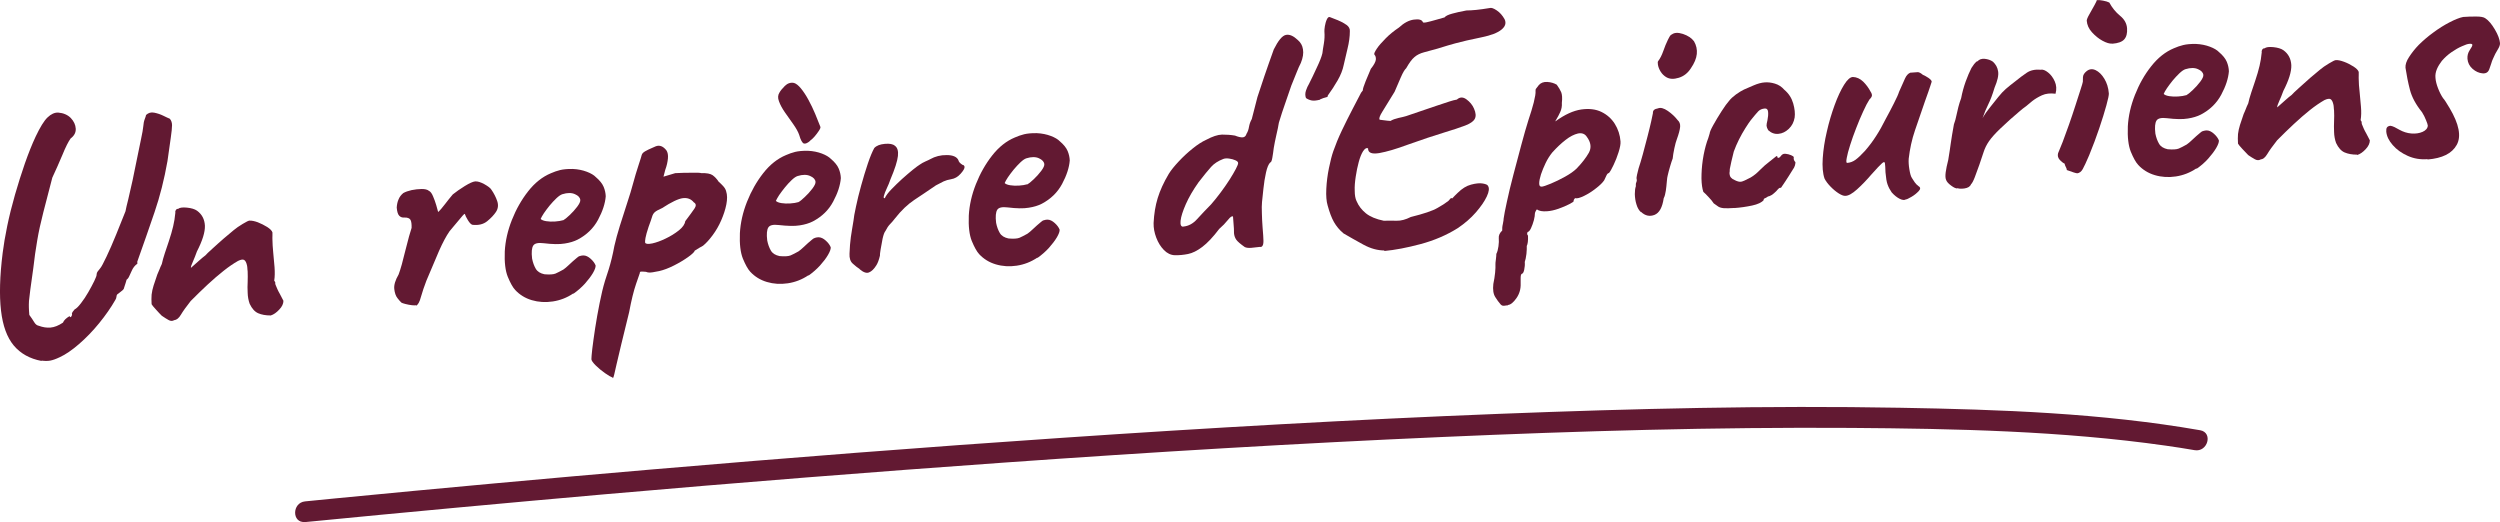 <svg width="249" height="52" viewBox="0 0 249 52" fill="none" xmlns="http://www.w3.org/2000/svg">
<g clip-path="url(#clip0_371_89)">
<path d="M4.137 35.95C2.965 35.731 2.047 35.215 1.372 34.414C0.697 33.603 0.277 32.451 0.1 30.926C-0.077 29.412 -0.022 27.492 0.266 25.188C0.365 24.409 0.509 23.521 0.719 22.512C0.929 21.502 1.184 20.471 1.493 19.396C1.803 18.332 2.124 17.29 2.478 16.28C2.832 15.271 3.186 14.382 3.551 13.603C3.993 12.671 4.381 12.035 4.735 11.695C5.089 11.354 5.442 11.201 5.796 11.212C6.327 11.256 6.748 11.442 7.058 11.76C7.356 12.079 7.522 12.43 7.544 12.814C7.566 13.197 7.389 13.527 7.035 13.79C6.814 14.097 6.538 14.635 6.217 15.425C5.885 16.203 5.553 16.971 5.21 17.695C4.867 19.001 4.569 20.153 4.314 21.151C4.06 22.149 3.85 23.082 3.706 23.96C3.551 24.826 3.429 25.737 3.319 26.691C3.197 27.624 3.097 28.348 3.02 28.841C2.954 29.346 2.909 29.719 2.887 29.971C2.876 30.224 2.865 30.443 2.876 30.63C2.876 30.816 2.898 31.068 2.92 31.365C3.12 31.639 3.285 31.88 3.407 32.089C3.529 32.297 3.684 32.418 3.872 32.451C4.259 32.593 4.646 32.659 5.033 32.626C5.42 32.593 5.83 32.429 6.272 32.133C6.361 31.902 6.582 31.694 6.925 31.485C6.98 31.595 7.024 31.617 7.08 31.551C7.124 31.496 7.168 31.419 7.179 31.332C7.146 31.244 7.168 31.167 7.223 31.079C7.279 31.003 7.356 30.915 7.434 30.816C7.6 30.739 7.81 30.531 8.064 30.202C8.319 29.873 8.562 29.511 8.794 29.105C9.027 28.699 9.226 28.326 9.392 27.986C9.557 27.646 9.635 27.426 9.624 27.338C9.624 27.229 9.657 27.13 9.734 27.031C9.812 26.933 9.911 26.823 10.011 26.68C10.111 26.56 10.31 26.187 10.608 25.561C10.907 24.936 11.228 24.201 11.571 23.356C11.914 22.512 12.223 21.744 12.5 21.041C12.544 20.8 12.633 20.394 12.776 19.846C12.909 19.297 13.053 18.661 13.208 17.948C13.363 17.235 13.507 16.511 13.65 15.787C13.794 15.062 13.927 14.415 14.049 13.845C14.17 13.274 14.248 12.857 14.27 12.594C14.292 12.309 14.336 12.068 14.414 11.87C14.491 11.673 14.535 11.541 14.546 11.453C14.779 11.234 15.044 11.157 15.365 11.223C15.686 11.289 15.984 11.387 16.272 11.53C16.56 11.673 16.77 11.771 16.913 11.826C17.057 11.991 17.135 12.21 17.135 12.473C17.135 12.737 17.09 13.143 17.013 13.691C16.936 14.24 16.825 15.019 16.681 16.039C16.36 17.871 15.929 19.56 15.398 21.118C14.867 22.676 14.292 24.333 13.672 26.066C13.672 26.088 13.672 26.154 13.684 26.263C13.429 26.439 13.241 26.68 13.108 26.998C13.009 27.207 12.931 27.382 12.865 27.525C12.799 27.679 12.71 27.788 12.611 27.854C12.555 28.052 12.478 28.315 12.367 28.633C12.356 28.743 12.29 28.852 12.157 28.951C12.035 29.05 11.903 29.149 11.781 29.247C11.67 29.302 11.615 29.39 11.604 29.522C11.593 29.653 11.56 29.763 11.493 29.862C11.062 30.619 10.52 31.398 9.878 32.187C9.237 32.977 8.562 33.668 7.865 34.272C7.168 34.875 6.527 35.314 5.951 35.577C5.564 35.764 5.243 35.873 5 35.917C4.746 35.961 4.469 35.961 4.148 35.917L4.137 35.95Z" fill="#621932"/>
<path d="M26.947 31.419C26.46 31.419 26.051 31.343 25.719 31.2C25.387 31.057 25.099 30.75 24.867 30.257C24.745 29.916 24.679 29.555 24.668 29.171C24.646 28.787 24.646 28.413 24.668 28.052C24.679 27.689 24.679 27.371 24.668 27.108C24.668 27.064 24.668 26.976 24.646 26.845C24.646 26.713 24.624 26.592 24.613 26.483C24.546 26.154 24.447 25.967 24.314 25.89C24.181 25.814 23.982 25.857 23.706 25.989C23.263 26.241 22.776 26.57 22.268 26.976C21.759 27.382 21.228 27.832 20.675 28.348C20.122 28.863 19.569 29.401 18.993 29.982C18.551 30.542 18.219 31.003 18.02 31.343C17.81 31.694 17.588 31.869 17.345 31.891C17.179 31.99 16.98 31.99 16.781 31.869C16.571 31.748 16.35 31.617 16.117 31.452C15.951 31.288 15.752 31.079 15.52 30.816C15.288 30.564 15.144 30.388 15.1 30.3C15.078 29.949 15.078 29.631 15.1 29.346C15.133 29.061 15.199 28.754 15.299 28.436C15.398 28.117 15.52 27.755 15.664 27.349C15.741 27.185 15.808 27.02 15.874 26.856C15.94 26.68 16.018 26.494 16.117 26.296C16.184 25.978 16.283 25.627 16.416 25.221C16.549 24.815 16.681 24.431 16.803 24.069C17.002 23.477 17.146 22.972 17.246 22.544C17.345 22.116 17.423 21.667 17.467 21.173C17.445 21.129 17.445 21.063 17.489 20.976C17.522 20.888 17.588 20.822 17.677 20.8H17.71H17.743C17.887 20.679 18.175 20.636 18.617 20.679C19.049 20.723 19.392 20.822 19.624 20.986C20.122 21.349 20.376 21.842 20.409 22.479C20.431 23.115 20.166 23.971 19.613 25.046C19.491 25.408 19.347 25.737 19.215 26.055C19.071 26.362 19.004 26.57 19.015 26.68C19.347 26.395 19.624 26.143 19.856 25.934C20.088 25.726 20.288 25.561 20.453 25.441C20.553 25.32 20.785 25.1 21.139 24.782C21.493 24.464 21.869 24.113 22.29 23.751C22.71 23.389 23.042 23.115 23.285 22.917C23.518 22.72 23.805 22.522 24.17 22.303C24.535 22.084 24.756 21.974 24.845 21.974C25.066 21.963 25.343 22.018 25.675 22.138C26.006 22.27 26.316 22.424 26.615 22.61C26.902 22.797 27.079 22.972 27.135 23.148C27.135 23.235 27.135 23.356 27.135 23.499C27.135 23.641 27.124 23.773 27.135 23.883C27.135 24.234 27.168 24.662 27.212 25.144C27.256 25.638 27.301 26.132 27.345 26.614C27.378 27.108 27.378 27.558 27.312 27.953C27.356 28.019 27.4 28.073 27.422 28.139C27.4 28.161 27.411 28.227 27.433 28.337C27.489 28.49 27.555 28.633 27.622 28.787C27.688 28.94 27.776 29.105 27.876 29.28C27.976 29.456 28.097 29.686 28.23 29.96C28.23 30.246 28.097 30.542 27.81 30.838C27.533 31.134 27.256 31.332 26.969 31.419H26.947Z" fill="#621932"/>
<path d="M41.449 30.399C41.382 30.421 41.25 30.421 41.028 30.399C40.818 30.377 40.597 30.333 40.387 30.279C40.177 30.224 40.044 30.18 39.989 30.147C39.9 30.07 39.756 29.916 39.59 29.697C39.413 29.478 39.314 29.171 39.27 28.787C39.225 28.392 39.369 27.909 39.701 27.338C39.789 27.108 39.9 26.768 40.022 26.329C40.143 25.879 40.265 25.408 40.387 24.903C40.52 24.398 40.63 23.938 40.741 23.543C40.851 23.148 40.94 22.852 40.995 22.698C41.006 22.325 40.973 22.062 40.885 21.897C40.796 21.744 40.597 21.656 40.287 21.667C40.066 21.689 39.889 21.623 39.756 21.48C39.623 21.338 39.546 21.063 39.513 20.668C39.535 20.361 39.59 20.087 39.701 19.846C39.8 19.604 39.955 19.407 40.166 19.231C40.376 19.111 40.652 19.012 40.995 18.935C41.338 18.869 41.67 18.825 42.002 18.825C42.334 18.825 42.566 18.88 42.71 19.001C42.876 19.078 43.008 19.253 43.13 19.549C43.252 19.835 43.362 20.131 43.451 20.438C43.539 20.745 43.606 20.965 43.639 21.118C43.849 20.932 44.07 20.657 44.325 20.328C44.579 19.999 44.834 19.67 45.099 19.363C45.431 19.1 45.829 18.814 46.294 18.529C46.758 18.244 47.101 18.09 47.322 18.068C47.566 18.047 47.876 18.145 48.241 18.343C48.606 18.551 48.849 18.727 48.949 18.902C49.192 19.253 49.391 19.637 49.524 20.032C49.657 20.427 49.612 20.789 49.391 21.118C49.192 21.414 48.904 21.722 48.528 22.029C48.152 22.336 47.665 22.457 47.057 22.391C46.924 22.358 46.769 22.204 46.603 21.93C46.438 21.656 46.338 21.458 46.305 21.327C46.305 21.261 46.205 21.327 46.039 21.524C45.862 21.722 45.663 21.963 45.431 22.248C45.199 22.533 44.977 22.786 44.778 23.027C44.435 23.521 44.092 24.168 43.727 24.991C43.373 25.814 42.953 26.801 42.466 27.964C42.245 28.534 42.068 29.072 41.924 29.576C41.792 30.081 41.626 30.377 41.427 30.454L41.449 30.399Z" fill="#621932"/>
<path d="M57.101 29.225C56.47 29.653 55.785 29.916 55.054 30.026C54.324 30.136 53.627 30.092 52.964 29.895C52.3 29.697 51.758 29.357 51.316 28.885C51.072 28.622 50.829 28.183 50.575 27.569C50.331 26.965 50.232 26.121 50.276 25.035C50.331 24.014 50.563 22.972 50.984 21.908C51.404 20.844 51.946 19.89 52.61 19.045C53.274 18.2 54.026 17.608 54.867 17.256C55.165 17.125 55.475 17.015 55.785 16.938C56.105 16.862 56.526 16.818 57.057 16.829C57.566 16.851 58.03 16.949 58.439 17.103C58.849 17.256 59.158 17.443 59.346 17.64C59.723 17.959 59.988 18.288 60.121 18.606C60.254 18.924 60.32 19.242 60.331 19.549C60.276 20.262 60.021 21.041 59.568 21.886C59.114 22.731 58.439 23.389 57.543 23.861C57.178 24.047 56.747 24.179 56.238 24.256C55.729 24.343 55.032 24.332 54.136 24.223C53.594 24.157 53.251 24.234 53.108 24.464C52.964 24.695 52.92 25.122 52.997 25.759C53.075 26.154 53.196 26.483 53.362 26.768C53.528 27.053 53.816 27.229 54.225 27.317C54.734 27.36 55.099 27.338 55.32 27.251C55.53 27.163 55.796 27.02 56.116 26.845C56.282 26.724 56.448 26.592 56.603 26.439C56.758 26.296 56.913 26.154 57.068 26.011C57.223 25.868 57.355 25.759 57.455 25.682C57.554 25.583 57.665 25.517 57.776 25.495C57.886 25.462 57.997 25.441 58.108 25.441C58.351 25.441 58.594 25.561 58.838 25.781C59.081 26 59.236 26.219 59.324 26.439C59.335 26.614 59.247 26.867 59.048 27.207C58.849 27.536 58.583 27.887 58.251 28.26C57.919 28.622 57.532 28.962 57.112 29.258L57.101 29.225ZM56.094 21.941C56.238 21.864 56.459 21.689 56.736 21.425C57.012 21.162 57.267 20.888 57.488 20.592C57.709 20.295 57.809 20.076 57.798 19.922C57.776 19.681 57.599 19.483 57.267 19.341C56.935 19.187 56.515 19.187 56.017 19.341C55.84 19.396 55.641 19.538 55.419 19.747C55.187 19.966 54.966 20.208 54.745 20.471C54.523 20.745 54.336 20.997 54.17 21.239C54.015 21.48 53.904 21.667 53.849 21.809C53.948 21.908 54.125 21.985 54.402 22.029C54.667 22.073 54.966 22.084 55.287 22.062C55.608 22.04 55.873 21.996 56.094 21.93V21.941Z" fill="#621932"/>
<path d="M61.017 37.607C60.862 37.552 60.607 37.409 60.264 37.168C59.922 36.927 59.612 36.674 59.335 36.4C59.059 36.126 58.915 35.917 58.904 35.786C58.904 35.654 58.926 35.303 58.992 34.743C59.059 34.173 59.158 33.493 59.28 32.67C59.402 31.858 59.556 31.035 59.722 30.191C59.888 29.346 60.065 28.611 60.264 27.953C60.298 27.843 60.419 27.459 60.629 26.823C60.829 26.175 61.028 25.397 61.194 24.486C61.326 23.905 61.503 23.246 61.736 22.5C61.968 21.754 62.211 21.009 62.455 20.252C62.709 19.494 62.908 18.825 63.063 18.244C63.218 17.663 63.395 17.07 63.594 16.467C63.793 15.874 63.893 15.523 63.915 15.435C63.948 15.304 64.07 15.172 64.269 15.062C64.468 14.953 64.678 14.843 64.899 14.755C65.109 14.657 65.253 14.602 65.32 14.569C65.707 14.426 66.061 14.569 66.382 14.986C66.503 15.172 66.558 15.446 66.525 15.787C66.492 16.127 66.415 16.5 66.26 16.916L66.083 17.597L67.255 17.246C67.454 17.235 67.731 17.224 68.085 17.213C68.439 17.202 68.793 17.213 69.136 17.202C69.479 17.202 69.722 17.202 69.855 17.246C70.386 17.224 70.762 17.3 70.983 17.454C71.204 17.619 71.404 17.827 71.581 18.101C71.702 18.2 71.846 18.343 72.012 18.518C72.178 18.694 72.278 18.869 72.322 19.045C72.443 19.407 72.443 19.846 72.344 20.361C72.244 20.877 72.067 21.403 71.835 21.941C71.603 22.479 71.315 22.972 70.983 23.422C70.651 23.872 70.331 24.223 70.021 24.475C69.811 24.585 69.534 24.749 69.191 24.969C69.18 25.078 68.97 25.287 68.561 25.583C68.151 25.879 67.676 26.165 67.134 26.439C66.592 26.713 66.094 26.9 65.662 26.998C65.508 27.031 65.286 27.075 65.01 27.119C64.733 27.163 64.501 27.152 64.346 27.075C64.103 27.053 63.926 27.042 63.848 27.053C63.76 27.053 63.716 27.108 63.727 27.196C63.705 27.24 63.583 27.602 63.351 28.282C63.118 28.962 62.886 29.895 62.665 31.079C62.344 32.385 62.09 33.449 61.879 34.294C61.68 35.138 61.525 35.786 61.415 36.257C61.304 36.729 61.227 37.069 61.182 37.278C61.138 37.486 61.083 37.618 61.05 37.673L61.017 37.607ZM64.258 24.179C64.335 24.311 64.567 24.322 64.966 24.245C65.364 24.157 65.795 24.003 66.293 23.762C66.78 23.532 67.222 23.257 67.609 22.95C67.997 22.643 68.207 22.336 68.251 22.029C68.694 21.447 69.003 21.019 69.18 20.756C69.357 20.493 69.335 20.284 69.103 20.153C68.837 19.824 68.472 19.681 68.019 19.736C67.565 19.791 66.879 20.12 65.95 20.723C65.585 20.888 65.342 21.019 65.22 21.129C65.098 21.239 64.999 21.392 64.944 21.601C64.888 21.809 64.766 22.127 64.601 22.588C64.435 23.082 64.335 23.455 64.291 23.696C64.247 23.938 64.236 24.113 64.258 24.19V24.179Z" fill="#621932"/>
<path d="M80.518 27.415C79.888 27.843 79.202 28.106 78.472 28.216C77.731 28.326 77.045 28.282 76.381 28.084C75.718 27.887 75.176 27.547 74.733 27.075C74.49 26.812 74.246 26.373 73.992 25.759C73.749 25.155 73.649 24.311 73.693 23.224C73.749 22.204 73.981 21.162 74.401 20.098C74.822 19.034 75.364 18.079 76.027 17.235C76.691 16.39 77.443 15.797 78.284 15.447C78.583 15.315 78.892 15.205 79.202 15.128C79.523 15.052 79.943 15.008 80.474 15.019C80.983 15.041 81.448 15.139 81.857 15.293C82.266 15.447 82.565 15.633 82.764 15.831C83.14 16.149 83.406 16.478 83.538 16.796C83.671 17.114 83.737 17.432 83.748 17.739C83.693 18.452 83.439 19.231 82.985 20.076C82.532 20.932 81.857 21.579 80.961 22.051C80.596 22.237 80.164 22.369 79.656 22.446C79.147 22.533 78.45 22.512 77.554 22.413C77.012 22.347 76.669 22.424 76.525 22.654C76.381 22.884 76.337 23.312 76.415 23.949C76.492 24.343 76.614 24.673 76.779 24.958C76.945 25.243 77.233 25.419 77.642 25.506C78.151 25.55 78.516 25.528 78.737 25.441C78.948 25.353 79.224 25.21 79.534 25.035C79.7 24.914 79.866 24.782 80.021 24.629C80.175 24.486 80.33 24.343 80.485 24.201C80.64 24.058 80.773 23.949 80.872 23.872C80.972 23.773 81.083 23.718 81.193 23.685C81.304 23.652 81.414 23.631 81.525 23.631C81.768 23.631 82.012 23.751 82.255 23.971C82.499 24.19 82.653 24.409 82.742 24.629C82.753 24.804 82.664 25.057 82.465 25.397C82.266 25.737 82.001 26.077 81.669 26.45C81.337 26.812 80.95 27.152 80.529 27.448L80.518 27.415ZM79.523 20.131C79.678 20.054 79.888 19.879 80.164 19.615C80.441 19.352 80.695 19.078 80.917 18.782C81.138 18.485 81.237 18.266 81.226 18.112C81.204 17.871 81.027 17.674 80.695 17.531C80.364 17.377 79.943 17.377 79.445 17.531C79.268 17.586 79.069 17.728 78.848 17.937C78.616 18.156 78.395 18.398 78.173 18.672C77.952 18.946 77.764 19.198 77.598 19.44C77.443 19.681 77.333 19.879 77.277 20.01C77.377 20.109 77.554 20.186 77.83 20.23C78.107 20.273 78.395 20.285 78.715 20.262C79.036 20.241 79.302 20.197 79.523 20.131ZM80.707 14.009C80.441 14.251 80.22 14.338 80.065 14.295C79.91 14.24 79.744 13.954 79.6 13.439C79.49 13.121 79.291 12.77 79.014 12.375C78.737 11.98 78.461 11.596 78.184 11.201C77.908 10.806 77.709 10.433 77.587 10.093C77.454 9.753 77.476 9.468 77.631 9.226C77.731 9.04 77.908 8.82 78.173 8.557C78.439 8.294 78.749 8.195 79.08 8.261C79.279 8.316 79.512 8.491 79.766 8.798C80.021 9.106 80.275 9.49 80.518 9.939C80.762 10.389 80.994 10.861 81.193 11.344C81.392 11.826 81.569 12.254 81.713 12.638C81.735 12.704 81.691 12.835 81.558 13.033C81.425 13.23 81.282 13.428 81.116 13.614C80.95 13.801 80.806 13.933 80.684 14.009H80.707Z" fill="#621932"/>
<path d="M85.629 26.801C85.419 26.669 85.187 26.483 84.943 26.263C84.689 26.044 84.589 25.704 84.611 25.265C84.633 24.651 84.678 24.102 84.744 23.619C84.811 23.137 84.91 22.588 85.01 21.963C85.032 21.7 85.109 21.239 85.253 20.592C85.386 19.944 85.563 19.231 85.773 18.474C85.983 17.717 86.204 16.982 86.437 16.291C86.669 15.6 86.89 15.084 87.078 14.744C87.299 14.503 87.653 14.371 88.129 14.328C88.605 14.284 88.936 14.349 89.125 14.514C89.379 14.69 89.49 15.03 89.434 15.534C89.379 16.039 89.136 16.818 88.682 17.882C88.594 18.156 88.472 18.441 88.328 18.749C88.184 19.056 88.085 19.308 88.04 19.495C87.985 19.681 88.018 19.769 88.129 19.736C88.24 19.484 88.461 19.187 88.793 18.847C89.125 18.507 89.468 18.167 89.844 17.827C90.22 17.487 90.574 17.191 90.906 16.916C91.237 16.653 91.47 16.478 91.602 16.401C91.768 16.28 91.968 16.171 92.189 16.072C92.41 15.973 92.565 15.907 92.653 15.852C93.14 15.578 93.693 15.435 94.302 15.446C94.91 15.446 95.297 15.622 95.452 15.94C95.485 16.116 95.629 16.28 95.894 16.434C95.983 16.434 96.038 16.489 96.071 16.62C96.082 16.774 95.95 17.004 95.673 17.311C95.397 17.619 95.087 17.794 94.733 17.849C94.445 17.893 94.202 17.97 93.981 18.068C93.77 18.178 93.516 18.299 93.217 18.463C92.421 19.012 91.691 19.495 91.049 19.922C90.408 20.35 89.755 20.965 89.114 21.787C88.97 21.974 88.826 22.149 88.66 22.314C88.494 22.479 88.339 22.709 88.184 23.016C88.085 23.137 87.996 23.378 87.908 23.762C87.83 24.146 87.764 24.508 87.709 24.848C87.653 25.188 87.631 25.397 87.642 25.462C87.543 25.89 87.421 26.209 87.288 26.417C87.056 26.79 86.813 27.031 86.558 27.13C86.315 27.24 85.994 27.13 85.618 26.812L85.629 26.801Z" fill="#621932"/>
<path d="M103.317 25.66C102.686 26.088 102 26.351 101.27 26.461C100.54 26.571 99.843 26.527 99.18 26.329C98.516 26.132 97.974 25.792 97.531 25.32C97.288 25.057 97.045 24.618 96.79 24.003C96.547 23.4 96.447 22.555 96.492 21.469C96.547 20.449 96.779 19.407 97.2 18.343C97.62 17.279 98.162 16.324 98.826 15.479C99.489 14.635 100.242 14.042 101.082 13.691C101.381 13.56 101.691 13.45 102 13.373C102.321 13.296 102.742 13.252 103.273 13.263C103.781 13.285 104.246 13.384 104.655 13.538C105.065 13.691 105.374 13.878 105.562 14.075C105.938 14.393 106.204 14.723 106.337 15.041C106.469 15.359 106.536 15.677 106.547 15.984C106.491 16.697 106.237 17.476 105.784 18.321C105.33 19.166 104.655 19.824 103.759 20.296C103.394 20.482 102.963 20.614 102.454 20.69C101.945 20.778 101.248 20.767 100.352 20.657C99.81 20.592 99.467 20.668 99.323 20.899C99.18 21.129 99.135 21.568 99.213 22.193C99.29 22.588 99.412 22.917 99.578 23.203C99.744 23.488 100.031 23.663 100.441 23.751C100.95 23.795 101.315 23.773 101.536 23.685C101.746 23.598 102.011 23.455 102.332 23.279C102.498 23.159 102.664 23.027 102.819 22.873C102.974 22.72 103.129 22.588 103.284 22.446C103.438 22.303 103.571 22.193 103.671 22.117C103.77 22.018 103.881 21.952 103.992 21.93C104.102 21.897 104.213 21.875 104.323 21.875C104.567 21.875 104.81 21.996 105.053 22.215C105.297 22.435 105.452 22.654 105.54 22.873C105.551 23.049 105.463 23.301 105.264 23.641C105.065 23.971 104.799 24.322 104.467 24.695C104.135 25.057 103.748 25.397 103.328 25.693L103.317 25.66ZM102.31 18.376C102.454 18.299 102.675 18.123 102.952 17.86C103.228 17.597 103.483 17.323 103.704 17.026C103.925 16.73 104.025 16.511 104.014 16.357C103.992 16.116 103.815 15.918 103.483 15.765C103.151 15.611 102.73 15.611 102.233 15.765C102.056 15.819 101.857 15.962 101.635 16.171C101.403 16.39 101.182 16.631 100.961 16.895C100.739 17.169 100.551 17.421 100.385 17.663C100.231 17.904 100.12 18.09 100.065 18.233C100.164 18.332 100.341 18.409 100.618 18.452C100.894 18.496 101.182 18.507 101.503 18.485C101.823 18.463 102.089 18.419 102.31 18.354V18.376Z" fill="#621932"/>
<path d="M125.54 24.585C125.208 24.629 124.909 24.662 124.633 24.684C124.356 24.706 124.135 24.684 123.98 24.607C123.56 24.311 123.272 24.069 123.139 23.883C123.007 23.696 122.929 23.477 122.907 23.235C122.907 22.928 122.896 22.61 122.863 22.303C122.83 21.996 122.819 21.744 122.808 21.568C122.708 21.491 122.542 21.601 122.299 21.908C122.055 22.215 121.768 22.511 121.436 22.797C120.816 23.619 120.252 24.212 119.743 24.596C119.235 24.98 118.77 25.21 118.328 25.298C117.885 25.386 117.454 25.43 117.011 25.419C116.613 25.408 116.248 25.232 115.927 24.903C115.606 24.574 115.352 24.168 115.164 23.674C114.976 23.181 114.887 22.698 114.898 22.215C114.943 21.305 115.075 20.482 115.308 19.725C115.54 18.968 115.905 18.167 116.414 17.311C116.646 16.938 116.978 16.532 117.398 16.083C117.819 15.633 118.272 15.205 118.781 14.799C119.279 14.393 119.732 14.108 120.142 13.922C120.761 13.592 121.281 13.417 121.712 13.406C122.144 13.406 122.575 13.428 123.007 13.505C123.327 13.636 123.582 13.691 123.77 13.68C123.958 13.669 124.091 13.549 124.157 13.318C124.279 13.132 124.356 12.901 124.4 12.638C124.445 12.375 124.533 12.111 124.677 11.859L125.241 9.665C125.44 9.062 125.673 8.36 125.938 7.57C126.215 6.78 126.513 5.891 126.867 4.926C127.31 4.037 127.708 3.554 128.073 3.478C128.438 3.401 128.825 3.576 129.257 3.982C129.544 4.224 129.721 4.531 129.776 4.915C129.843 5.299 129.776 5.749 129.566 6.264C129.434 6.517 129.29 6.835 129.146 7.208C129.002 7.581 128.825 8.019 128.615 8.524C128.416 9.117 128.217 9.698 128.007 10.29C127.796 10.883 127.586 11.519 127.376 12.221C127.321 12.583 127.232 12.989 127.122 13.461C127.011 13.932 126.934 14.36 126.867 14.733C126.823 15.084 126.779 15.414 126.723 15.721C126.668 16.028 126.602 16.181 126.513 16.181C126.347 16.346 126.203 16.686 126.093 17.191C125.982 17.695 125.894 18.222 125.838 18.782C125.783 19.341 125.739 19.791 125.695 20.142C125.673 20.405 125.661 20.778 125.684 21.25C125.695 21.722 125.717 22.171 125.75 22.599C125.783 23.027 125.805 23.312 125.816 23.466C125.85 23.883 125.85 24.179 125.805 24.343C125.761 24.508 125.673 24.596 125.54 24.607V24.585ZM117.852 22.566C118.361 22.522 118.825 22.281 119.235 21.82C119.655 21.36 120.12 20.866 120.639 20.339C120.949 19.988 121.259 19.593 121.58 19.166C121.9 18.738 122.199 18.31 122.465 17.893C122.73 17.476 122.94 17.114 123.095 16.818C123.25 16.522 123.327 16.324 123.316 16.236C123.316 16.127 123.217 16.039 123.04 15.962C122.863 15.885 122.675 15.83 122.442 15.797C122.21 15.765 122.022 15.765 121.845 15.83C121.325 16.028 120.927 16.291 120.628 16.62C120.33 16.949 119.909 17.465 119.367 18.167C118.825 18.935 118.405 19.659 118.106 20.339C117.808 21.02 117.631 21.568 117.586 21.985C117.542 22.391 117.631 22.588 117.852 22.577V22.566Z" fill="#621932"/>
<path d="M131.48 9.928C131.126 10.016 130.849 10.049 130.639 10.005C130.429 9.961 130.241 9.884 130.075 9.764C129.987 9.533 129.987 9.281 130.075 9.018C130.164 8.754 130.263 8.546 130.363 8.381C130.595 7.921 130.861 7.383 131.148 6.747C131.447 6.122 131.635 5.639 131.712 5.299C131.734 5.057 131.79 4.739 131.856 4.344C131.922 3.949 131.945 3.554 131.911 3.138C131.911 3.028 131.911 2.852 131.956 2.611C132 2.37 132.055 2.139 132.155 1.931C132.254 1.722 132.354 1.657 132.476 1.711C132.686 1.788 132.94 1.887 133.261 2.019C133.582 2.15 133.869 2.304 134.113 2.479C134.356 2.655 134.467 2.874 134.445 3.116C134.445 3.642 134.367 4.224 134.212 4.849C134.057 5.474 133.936 6.012 133.836 6.462C133.737 6.955 133.537 7.471 133.228 8.008C132.918 8.546 132.586 9.051 132.243 9.522C132.276 9.61 132.21 9.665 132.055 9.698C131.9 9.731 131.712 9.797 131.469 9.906L131.48 9.928Z" fill="#621932"/>
<path d="M137.907 24.947C137.221 24.947 136.513 24.76 135.794 24.366C135.075 23.971 134.411 23.598 133.814 23.247C133.405 22.906 133.095 22.523 132.863 22.117C132.631 21.711 132.42 21.151 132.232 20.46C132.111 20.054 132.066 19.506 132.1 18.814C132.133 18.123 132.221 17.432 132.365 16.73C132.509 16.028 132.653 15.469 132.796 15.063C133.018 14.426 133.294 13.746 133.648 13C134.002 12.254 134.356 11.552 134.71 10.872C135.064 10.192 135.352 9.654 135.562 9.237C135.706 9.073 135.761 8.974 135.739 8.963C135.739 8.853 135.827 8.568 136.015 8.096C136.215 7.636 136.38 7.219 136.535 6.857C136.834 6.484 137 6.176 137.033 5.957C137.055 5.738 137.011 5.562 136.889 5.441C136.834 5.354 136.922 5.167 137.122 4.86C137.321 4.553 137.63 4.213 138.018 3.818C138.405 3.423 138.847 3.072 139.334 2.743C139.832 2.282 140.329 2.019 140.816 1.953C141.303 1.887 141.613 1.953 141.712 2.194C141.712 2.26 141.845 2.271 142.099 2.216C142.354 2.161 142.641 2.084 142.984 1.986C143.316 1.887 143.615 1.799 143.88 1.733C143.98 1.591 144.234 1.47 144.632 1.36C145.031 1.251 145.506 1.141 146.059 1.042C146.347 1.042 146.668 1.02 147.022 0.987C147.376 0.955 147.818 0.889 148.371 0.801C148.526 0.746 148.759 0.823 149.068 1.031C149.389 1.24 149.643 1.536 149.854 1.909C150.042 2.293 149.931 2.644 149.533 2.962C149.135 3.28 148.493 3.522 147.597 3.708C146.944 3.851 146.436 3.96 146.071 4.037C145.717 4.125 145.329 4.213 144.931 4.322C144.533 4.432 143.947 4.597 143.194 4.838C142.652 4.992 142.199 5.112 141.823 5.211C141.458 5.31 141.137 5.463 140.883 5.683C140.617 5.902 140.352 6.275 140.053 6.802C139.909 6.922 139.732 7.219 139.522 7.701C139.312 8.184 139.113 8.656 138.903 9.139C138.349 10.038 137.94 10.707 137.675 11.135C137.409 11.563 137.321 11.826 137.42 11.925C138.051 12.013 138.405 12.046 138.493 12.046C138.703 11.914 138.969 11.826 139.29 11.749C139.61 11.684 139.865 11.618 140.053 11.563C141.391 11.113 142.387 10.773 143.017 10.554C143.659 10.334 144.113 10.192 144.378 10.104C144.655 10.016 144.898 9.95 145.108 9.917C145.396 9.654 145.717 9.643 146.059 9.895C146.402 10.148 146.657 10.455 146.812 10.817C147 11.245 147.022 11.585 146.889 11.837C146.756 12.09 146.436 12.309 145.927 12.506C145.418 12.704 144.699 12.934 143.77 13.22C142.84 13.505 141.668 13.889 140.263 14.393C139.08 14.832 138.117 15.117 137.365 15.249C136.624 15.37 136.248 15.216 136.259 14.777C136.093 14.7 135.938 14.799 135.761 15.063C135.595 15.326 135.451 15.688 135.33 16.138C135.208 16.587 135.108 17.07 135.031 17.586C134.953 18.101 134.909 18.573 134.931 19.012C134.931 19.451 134.998 19.791 135.108 20.021C135.319 20.515 135.639 20.921 136.049 21.25C136.458 21.579 137.055 21.831 137.818 21.985C138.261 21.974 138.692 21.974 139.113 21.985C139.533 21.996 139.998 21.875 140.518 21.612C141.801 21.294 142.686 20.998 143.172 20.712C143.659 20.438 143.958 20.241 144.057 20.153C144.223 20.054 144.334 19.955 144.389 19.868C144.433 19.78 144.522 19.725 144.621 19.714C144.566 19.824 144.588 19.824 144.688 19.714C144.787 19.604 144.953 19.429 145.186 19.209C145.617 18.782 146.059 18.507 146.524 18.387C146.978 18.266 147.365 18.222 147.686 18.277C147.995 18.332 148.172 18.409 148.205 18.518C148.349 18.727 148.316 19.078 148.084 19.571C147.851 20.065 147.486 20.592 146.989 21.162C146.491 21.733 145.894 22.248 145.197 22.72C144.079 23.422 142.84 23.949 141.491 24.311C140.141 24.673 138.925 24.903 137.852 25.002L137.907 24.947Z" fill="#621932"/>
<path d="M150.185 30.41C150.097 30.41 149.975 30.432 149.809 30.454C149.643 30.476 149.5 30.399 149.378 30.213C149.278 30.114 149.135 29.905 148.935 29.598C148.736 29.291 148.67 28.852 148.736 28.282C148.814 27.898 148.88 27.525 148.913 27.163C148.946 26.801 148.958 26.527 148.946 26.351C148.946 26.263 148.946 26.088 148.991 25.835C149.024 25.583 149.035 25.397 149.035 25.287C149.135 25.1 149.201 24.859 149.245 24.541C149.289 24.234 149.3 23.948 149.278 23.718C149.256 23.455 149.367 23.203 149.621 22.961C149.61 22.786 149.621 22.566 149.688 22.292C149.743 22.029 149.765 21.842 149.765 21.755C149.809 21.447 149.909 20.888 150.086 20.098C150.252 19.308 150.473 18.398 150.738 17.388C151.004 16.379 151.269 15.392 151.524 14.426C151.778 13.461 152.022 12.638 152.232 11.958C152.453 11.322 152.619 10.74 152.763 10.203C152.896 9.665 152.962 9.281 152.94 9.062C152.94 8.974 152.94 8.897 152.984 8.842C153.028 8.787 153.117 8.667 153.261 8.48C153.46 8.25 153.747 8.14 154.112 8.162C154.477 8.184 154.798 8.283 155.053 8.436C155.252 8.711 155.395 8.952 155.495 9.182C155.584 9.402 155.617 9.764 155.561 10.246C155.584 10.576 155.528 10.883 155.395 11.168C155.263 11.453 155.141 11.684 155.03 11.859C154.92 12.035 154.887 12.111 154.931 12.079C155.849 11.409 156.701 11.025 157.486 10.905C158.26 10.795 158.935 10.872 159.499 11.146C160.064 11.42 160.517 11.826 160.838 12.342C161.159 12.857 161.358 13.45 161.402 14.075C161.424 14.338 161.358 14.69 161.214 15.15C161.07 15.611 160.904 16.028 160.716 16.423C160.528 16.829 160.373 17.092 160.252 17.235C160.163 17.235 160.075 17.322 160.008 17.465C159.931 17.619 159.853 17.783 159.776 17.959C159.621 18.189 159.345 18.463 158.957 18.759C158.57 19.067 158.172 19.319 157.763 19.517C157.353 19.714 157.066 19.791 156.878 19.736C156.778 19.835 156.723 19.933 156.734 20.043C156.734 20.087 156.59 20.186 156.291 20.339C155.993 20.493 155.639 20.646 155.23 20.789C154.82 20.932 154.433 21.019 154.09 21.041C153.626 21.074 153.294 21.019 153.073 20.855C153.028 20.899 152.984 20.976 152.94 21.063C152.896 21.151 152.873 21.228 152.873 21.294C152.873 21.425 152.851 21.634 152.774 21.93C152.696 22.226 152.597 22.489 152.486 22.731C152.376 22.972 152.254 23.093 152.154 23.104C152.077 23.246 152.088 23.367 152.188 23.466C152.21 23.971 152.165 24.311 152.066 24.497C152.077 24.673 152.066 24.936 152.033 25.287C151.988 25.638 151.933 25.912 151.867 26.088C151.889 26.351 151.867 26.614 151.811 26.867C151.756 27.119 151.679 27.251 151.59 27.262C151.502 27.294 151.457 27.426 151.457 27.678C151.457 27.931 151.457 28.117 151.457 28.227C151.48 28.776 151.336 29.269 151.037 29.697C150.738 30.125 150.451 30.355 150.196 30.377L150.185 30.41ZM153.526 18.595C153.703 18.584 154.013 18.474 154.466 18.288C154.92 18.101 155.384 17.871 155.882 17.597C156.38 17.322 156.745 17.059 157.022 16.796C157.553 16.247 157.962 15.721 158.249 15.216C158.526 14.711 158.46 14.174 158.039 13.614C157.84 13.318 157.541 13.219 157.165 13.296C156.789 13.384 156.369 13.592 155.938 13.932C155.495 14.273 155.053 14.69 154.599 15.194C154.356 15.501 154.134 15.841 153.946 16.236C153.758 16.631 153.603 17.004 153.482 17.366C153.371 17.728 153.305 18.024 153.305 18.255C153.305 18.485 153.371 18.595 153.526 18.584V18.595Z" fill="#621932"/>
<path d="M163.438 21.129C163.249 20.965 163.095 20.712 162.995 20.372C162.884 20.032 162.84 19.681 162.829 19.341C162.829 19.001 162.862 18.738 162.929 18.562C162.918 18.387 162.929 18.244 162.984 18.145C163.028 18.046 163.039 17.948 163.017 17.86C162.984 17.772 162.995 17.619 163.05 17.399C163.095 17.18 163.15 16.96 163.205 16.763C163.327 16.401 163.471 15.929 163.626 15.359C163.78 14.788 163.935 14.207 164.09 13.603C164.245 13.011 164.367 12.495 164.466 12.057C164.566 11.618 164.621 11.354 164.632 11.267C164.61 11.003 164.776 10.85 165.13 10.795C165.384 10.685 165.716 10.773 166.114 11.047C166.513 11.322 166.833 11.629 167.088 11.958C167.276 12.122 167.364 12.342 167.342 12.627C167.32 12.912 167.21 13.329 167.01 13.878C166.933 14.064 166.856 14.36 166.767 14.766C166.679 15.183 166.623 15.523 166.601 15.787C166.524 15.973 166.446 16.225 166.347 16.555C166.247 16.884 166.17 17.191 166.103 17.476C166.07 17.586 166.037 17.794 166.015 18.09C165.993 18.387 165.96 18.694 165.915 19.001C165.871 19.308 165.805 19.56 165.705 19.747C165.572 20.657 165.274 21.206 164.787 21.403C164.3 21.59 163.858 21.491 163.449 21.107L163.438 21.129ZM165.982 7.701C165.727 7.548 165.528 7.35 165.384 7.109C165.241 6.868 165.163 6.648 165.13 6.451C165.097 6.253 165.108 6.133 165.152 6.089C165.351 5.825 165.517 5.496 165.661 5.09C165.805 4.684 165.949 4.311 166.125 3.96C166.159 3.895 166.214 3.796 166.28 3.664C166.347 3.543 166.424 3.456 166.513 3.434C166.767 3.236 167.132 3.225 167.619 3.379C168.106 3.543 168.482 3.785 168.725 4.114C168.957 4.52 169.046 4.937 169.002 5.376C168.957 5.825 168.758 6.297 168.404 6.813C168.106 7.273 167.707 7.592 167.21 7.745C166.712 7.899 166.302 7.888 165.971 7.69L165.982 7.701Z" fill="#621932"/>
<path d="M172.763 20.712C172.276 20.745 171.922 20.756 171.679 20.734C171.446 20.712 171.269 20.657 171.148 20.581C171.026 20.504 170.871 20.394 170.683 20.252C170.584 20.087 170.407 19.868 170.163 19.615C169.92 19.363 169.754 19.187 169.654 19.111C169.544 18.793 169.477 18.343 169.466 17.772C169.466 17.202 169.5 16.587 169.599 15.918C169.699 15.249 169.842 14.646 170.019 14.097C170.097 13.911 170.185 13.647 170.285 13.285C170.285 13.176 170.395 12.901 170.639 12.463C170.882 12.024 171.159 11.563 171.468 11.08C171.778 10.598 172.033 10.246 172.232 10.027C172.376 9.841 172.597 9.632 172.895 9.413C173.205 9.193 173.471 9.029 173.703 8.919C173.935 8.809 174.256 8.678 174.665 8.502C175.075 8.327 175.44 8.228 175.772 8.206C176.081 8.184 176.413 8.217 176.778 8.327C177.143 8.436 177.453 8.634 177.729 8.952C178.161 9.314 178.448 9.764 178.603 10.301C178.758 10.839 178.802 11.311 178.747 11.706C178.67 12.155 178.482 12.528 178.172 12.825C177.862 13.121 177.519 13.296 177.143 13.329C176.767 13.373 176.424 13.252 176.114 12.967C176.015 12.803 175.96 12.649 175.948 12.528C175.948 12.408 175.971 12.221 176.037 11.98C176.103 11.662 176.125 11.387 176.103 11.146C176.081 10.905 175.971 10.795 175.783 10.806C175.495 10.828 175.274 10.927 175.108 11.102C174.942 11.278 174.699 11.574 174.378 11.969C174.234 12.155 174.057 12.419 173.836 12.77C173.614 13.121 173.404 13.494 173.205 13.889C173.006 14.295 172.829 14.69 172.685 15.095C172.497 15.831 172.364 16.423 172.287 16.84C172.287 16.927 172.287 17.015 172.276 17.092C172.254 17.169 172.254 17.257 172.265 17.344C172.287 17.608 172.453 17.805 172.774 17.937C173.028 18.068 173.238 18.123 173.404 18.101C173.57 18.079 173.88 17.937 174.356 17.684C174.699 17.487 175.008 17.224 175.307 16.916C175.606 16.609 175.926 16.335 176.258 16.083C176.491 15.907 176.668 15.765 176.811 15.644C176.944 15.523 177.021 15.512 177.021 15.6C177.021 15.688 177.066 15.732 177.132 15.721C177.198 15.721 177.276 15.666 177.353 15.567C177.475 15.381 177.63 15.293 177.829 15.315C178.028 15.337 178.216 15.381 178.393 15.457C178.57 15.534 178.659 15.6 178.659 15.666C178.625 15.863 178.692 16.028 178.825 16.149C178.825 16.236 178.813 16.357 178.769 16.5C178.725 16.642 178.659 16.763 178.581 16.862C178.482 17.026 178.338 17.257 178.15 17.553C177.962 17.86 177.707 18.233 177.387 18.705C177.298 18.694 177.21 18.716 177.143 18.793C177.066 18.869 176.988 18.946 176.911 19.045C176.745 19.209 176.59 19.341 176.446 19.429C176.302 19.517 176.181 19.56 176.092 19.571C175.948 19.67 175.838 19.736 175.76 19.758C175.683 19.791 175.65 19.846 175.661 19.933C175.462 20.164 175.075 20.35 174.51 20.471C173.946 20.592 173.349 20.679 172.73 20.723L172.763 20.712Z" fill="#621932"/>
<path d="M189.831 19.857C189.687 19.955 189.477 19.933 189.211 19.802C188.946 19.67 188.68 19.462 188.415 19.165C188.238 18.913 188.105 18.661 188.006 18.387C187.906 18.123 187.84 17.706 187.795 17.169C187.784 16.73 187.762 16.423 187.74 16.269C187.718 16.105 187.618 16.105 187.441 16.269C187.264 16.423 186.921 16.785 186.413 17.355C185.904 17.948 185.417 18.452 184.952 18.869C184.488 19.286 184.101 19.506 183.791 19.506C183.636 19.517 183.415 19.44 183.138 19.264C182.862 19.089 182.585 18.858 182.32 18.584C182.054 18.31 181.855 18.046 181.722 17.783C181.545 17.267 181.49 16.587 181.545 15.754C181.601 14.909 181.734 14.031 181.955 13.099C182.165 12.166 182.43 11.289 182.729 10.466C183.028 9.643 183.349 8.963 183.669 8.447C183.99 7.932 184.289 7.668 184.554 7.668C184.93 7.679 185.273 7.844 185.572 8.129C185.871 8.425 186.114 8.754 186.302 9.116C186.402 9.259 186.446 9.391 186.446 9.5C186.446 9.61 186.357 9.753 186.191 9.917C186.014 10.192 185.804 10.586 185.572 11.102C185.34 11.618 185.096 12.166 184.875 12.759C184.643 13.351 184.444 13.911 184.278 14.437C184.112 14.964 183.99 15.402 183.935 15.732C183.868 16.072 183.891 16.236 183.979 16.225C184.289 16.203 184.565 16.094 184.82 15.907C185.074 15.721 185.384 15.425 185.749 15.03C186.18 14.536 186.545 14.042 186.866 13.538C187.187 13.044 187.508 12.473 187.829 11.826C188.083 11.365 188.348 10.861 188.625 10.312C188.902 9.764 189.079 9.38 189.145 9.149C189.41 8.557 189.609 8.107 189.742 7.811C189.875 7.515 190.052 7.328 190.262 7.241C190.373 7.241 190.627 7.208 191.025 7.186C191.158 7.197 191.324 7.284 191.512 7.449C191.7 7.526 191.888 7.635 192.087 7.767C192.286 7.91 192.397 8.03 192.397 8.14C192.331 8.37 192.209 8.7 192.065 9.138C191.91 9.577 191.8 9.906 191.722 10.104C191.379 11.08 191.048 12.035 190.738 12.967C190.417 13.9 190.218 14.854 190.107 15.809C190.085 16.116 190.107 16.478 190.174 16.873C190.24 17.279 190.317 17.564 190.428 17.728C190.505 17.86 190.594 17.992 190.705 18.156C190.815 18.31 190.948 18.441 191.081 18.54C191.291 18.661 191.302 18.825 191.103 19.034C190.904 19.242 190.671 19.44 190.384 19.604C190.096 19.769 189.919 19.857 189.853 19.857H189.831Z" fill="#621932"/>
<path d="M194.975 18.77C194.82 18.782 194.61 18.694 194.333 18.485C194.056 18.288 193.902 18.101 193.835 17.926C193.758 17.761 193.747 17.498 193.791 17.158C193.835 16.818 193.924 16.401 194.045 15.929C194.167 15.194 194.245 14.657 194.289 14.328C194.333 13.998 194.377 13.702 194.422 13.461C194.466 13.219 194.532 12.857 194.61 12.386C194.72 12.089 194.798 11.804 194.853 11.519C194.908 11.245 194.975 10.96 195.052 10.663C195.129 10.367 195.218 10.082 195.329 9.786C195.439 9.204 195.594 8.645 195.782 8.118C195.97 7.592 196.169 7.142 196.357 6.769C196.402 6.703 196.49 6.571 196.623 6.385C196.767 6.198 196.877 6.1 196.966 6.1C197.132 5.913 197.364 5.836 197.674 5.858C197.983 5.891 198.26 5.979 198.492 6.143C198.78 6.407 198.957 6.725 199.012 7.109C199.079 7.493 198.957 8.03 198.658 8.733C198.448 9.435 198.238 9.983 198.039 10.378C197.84 10.784 197.64 11.245 197.464 11.76C197.674 11.387 197.95 11.003 198.271 10.608C198.592 10.213 198.846 9.895 199.034 9.654C199.3 9.325 199.543 9.062 199.786 8.853C200.03 8.645 200.351 8.381 200.771 8.063C201.125 7.767 201.49 7.504 201.855 7.252C202.22 6.999 202.685 6.9 203.249 6.944C203.47 6.9 203.713 6.999 203.99 7.219C204.266 7.438 204.488 7.734 204.654 8.107C204.82 8.48 204.853 8.886 204.731 9.336C204.211 9.27 203.769 9.314 203.382 9.489C202.994 9.665 202.674 9.862 202.408 10.071C202.143 10.29 201.944 10.455 201.8 10.576C201.59 10.718 201.346 10.916 201.081 11.146C200.804 11.376 200.517 11.629 200.207 11.903C199.897 12.177 199.565 12.484 199.211 12.825C198.713 13.307 198.348 13.713 198.105 14.064C197.862 14.415 197.685 14.777 197.563 15.161C197.452 15.501 197.32 15.907 197.154 16.379C196.988 16.851 196.833 17.279 196.689 17.651C196.545 18.024 196.413 18.266 196.313 18.354C196.225 18.584 196.003 18.716 195.66 18.77C195.318 18.814 195.085 18.803 194.941 18.727L194.975 18.77Z" fill="#621932"/>
<path d="M206.877 17.257C206.788 17.257 206.446 17.158 205.859 16.938C205.859 16.851 205.815 16.741 205.749 16.62C205.682 16.489 205.649 16.39 205.638 16.302C205.472 16.225 205.306 16.094 205.14 15.907C204.974 15.721 204.919 15.501 204.985 15.26C205.096 15.008 205.251 14.624 205.45 14.119C205.638 13.614 205.848 13.033 206.081 12.386C206.302 11.739 206.523 11.113 206.711 10.51C206.899 9.906 207.076 9.38 207.22 8.93C207.364 8.491 207.441 8.228 207.452 8.14C207.452 8.052 207.452 7.899 207.463 7.679C207.474 7.46 207.607 7.263 207.828 7.087C208.105 6.868 208.392 6.835 208.724 6.988C209.045 7.142 209.333 7.416 209.587 7.833C209.842 8.25 209.996 8.733 210.041 9.303C210.052 9.457 209.974 9.852 209.797 10.488C209.62 11.124 209.388 11.892 209.089 12.77C208.791 13.647 208.459 14.547 208.083 15.457C207.806 16.116 207.585 16.576 207.441 16.84C207.297 17.103 207.098 17.246 206.855 17.268L206.877 17.257ZM210.384 4.344C210.118 4.366 209.797 4.268 209.41 4.059C209.023 3.851 208.68 3.565 208.359 3.214C208.038 2.863 207.873 2.479 207.839 2.062C207.839 1.953 207.917 1.744 208.094 1.437C208.271 1.13 208.437 0.823 208.603 0.527C208.769 0.23 208.846 0.055 208.846 0.011C209.023 5.45541e-05 209.233 0.011 209.476 0.066C209.72 0.11 209.93 0.176 210.085 0.252C210.372 0.779 210.726 1.218 211.158 1.569C211.589 1.92 211.822 2.337 211.855 2.819C211.888 3.302 211.799 3.664 211.578 3.917C211.357 4.169 210.959 4.311 210.384 4.355V4.344Z" fill="#621932"/>
<path d="M218.757 16.774C218.127 17.202 217.441 17.465 216.711 17.575C215.981 17.684 215.284 17.641 214.62 17.443C213.956 17.246 213.414 16.905 212.972 16.434C212.729 16.171 212.485 15.732 212.231 15.117C211.987 14.514 211.888 13.669 211.932 12.583C211.987 11.563 212.22 10.521 212.64 9.457C213.06 8.392 213.591 7.438 214.266 6.593C214.93 5.749 215.682 5.156 216.523 4.805C216.821 4.673 217.131 4.564 217.452 4.487C217.762 4.41 218.193 4.366 218.724 4.377C219.233 4.399 219.697 4.498 220.107 4.652C220.516 4.805 220.826 4.992 221.014 5.189C221.39 5.507 221.655 5.836 221.788 6.154C221.921 6.473 221.987 6.791 221.998 7.098C221.943 7.811 221.689 8.59 221.235 9.435C220.781 10.279 220.107 10.938 219.211 11.409C218.846 11.596 218.414 11.727 217.916 11.804C217.408 11.892 216.711 11.881 215.815 11.771C215.273 11.706 214.93 11.782 214.786 12.013C214.642 12.243 214.598 12.671 214.675 13.307C214.753 13.702 214.875 14.031 215.04 14.316C215.206 14.602 215.494 14.777 215.903 14.865C216.412 14.909 216.777 14.887 216.998 14.799C217.209 14.711 217.485 14.569 217.795 14.393C217.961 14.273 218.127 14.141 218.282 13.987C218.436 13.845 218.591 13.702 218.746 13.56C218.901 13.417 219.034 13.307 219.133 13.23C219.233 13.132 219.343 13.066 219.454 13.044C219.565 13.011 219.675 12.989 219.786 12.989C220.029 12.989 220.273 13.11 220.516 13.329C220.759 13.549 220.914 13.768 221.003 13.987C221.014 14.163 220.925 14.415 220.726 14.755C220.527 15.085 220.262 15.435 219.93 15.809C219.598 16.181 219.211 16.511 218.79 16.807L218.757 16.774ZM217.751 9.49C217.894 9.413 218.116 9.237 218.392 8.974C218.669 8.711 218.923 8.436 219.144 8.14C219.366 7.844 219.465 7.625 219.454 7.471C219.432 7.23 219.255 7.032 218.923 6.89C218.591 6.736 218.171 6.736 217.673 6.89C217.496 6.944 217.297 7.087 217.076 7.295C216.844 7.515 216.622 7.756 216.401 8.019C216.18 8.294 215.992 8.546 215.826 8.787C215.66 9.029 215.56 9.215 215.505 9.358C215.605 9.457 215.782 9.533 216.058 9.577C216.324 9.621 216.622 9.632 216.943 9.61C217.264 9.588 217.529 9.544 217.751 9.479V9.49Z" fill="#621932"/>
<path d="M234.752 15.403C234.266 15.403 233.856 15.326 233.525 15.183C233.193 15.041 232.905 14.733 232.673 14.24C232.551 13.9 232.485 13.538 232.474 13.154C232.463 12.77 232.452 12.397 232.474 12.035C232.496 11.673 232.485 11.354 232.474 11.091C232.474 11.047 232.474 10.96 232.452 10.828C232.452 10.696 232.429 10.576 232.418 10.466C232.352 10.137 232.252 9.95 232.12 9.874C231.998 9.808 231.788 9.841 231.511 9.972C231.069 10.225 230.582 10.554 230.073 10.96C229.564 11.366 229.033 11.826 228.48 12.342C227.927 12.857 227.374 13.395 226.799 13.976C226.357 14.536 226.025 14.997 225.826 15.337C225.615 15.688 225.394 15.863 225.151 15.885C224.985 15.984 224.786 15.973 224.587 15.863C224.376 15.743 224.155 15.611 223.923 15.447C223.757 15.282 223.558 15.073 223.326 14.821C223.093 14.569 222.95 14.393 222.905 14.306C222.883 13.954 222.883 13.636 222.905 13.351C222.938 13.066 223.005 12.759 223.104 12.441C223.204 12.123 223.326 11.76 223.469 11.354C223.547 11.201 223.613 11.025 223.68 10.861C223.746 10.685 223.823 10.499 223.923 10.301C223.989 9.983 224.089 9.632 224.222 9.226C224.354 8.82 224.487 8.436 224.609 8.074C224.808 7.493 224.952 6.977 225.051 6.56C225.151 6.133 225.228 5.683 225.272 5.189C225.25 5.145 225.25 5.079 225.295 4.992C225.328 4.904 225.394 4.838 225.483 4.816H225.516H225.549C225.693 4.695 225.992 4.652 226.423 4.695C226.854 4.739 227.197 4.838 227.43 5.003C227.927 5.365 228.182 5.858 228.215 6.495C228.237 7.131 227.972 7.987 227.418 9.062C227.286 9.424 227.153 9.764 227.009 10.071C226.865 10.378 226.799 10.587 226.81 10.696C227.142 10.411 227.418 10.159 227.651 9.95C227.883 9.742 228.082 9.577 228.248 9.457C228.348 9.336 228.58 9.117 228.934 8.798C229.288 8.48 229.675 8.129 230.084 7.767C230.505 7.405 230.837 7.131 231.08 6.933C231.312 6.736 231.6 6.538 231.965 6.319C232.33 6.1 232.551 5.99 232.64 5.99C232.861 5.968 233.137 6.034 233.469 6.155C233.801 6.275 234.111 6.44 234.409 6.626C234.697 6.813 234.874 6.988 234.929 7.164C234.929 7.252 234.929 7.372 234.929 7.515C234.929 7.657 234.918 7.789 234.929 7.899C234.929 8.25 234.963 8.678 235.018 9.16C235.062 9.654 235.106 10.148 235.151 10.63C235.195 11.124 235.184 11.574 235.117 11.969C235.162 12.035 235.206 12.09 235.228 12.155C235.206 12.177 235.217 12.243 235.239 12.353C235.294 12.506 235.361 12.649 235.427 12.803C235.494 12.956 235.582 13.121 235.682 13.296C235.781 13.472 235.903 13.702 236.036 13.976C236.036 14.262 235.903 14.558 235.626 14.854C235.35 15.15 235.073 15.348 234.786 15.435L234.752 15.403Z" fill="#621932"/>
<path d="M241.777 15.852C241.069 15.907 240.416 15.797 239.808 15.523C239.2 15.249 238.702 14.898 238.315 14.448C237.927 14.009 237.717 13.56 237.673 13.121C237.662 12.923 237.673 12.781 237.75 12.682C237.817 12.594 237.939 12.539 238.082 12.528C238.193 12.539 238.326 12.583 238.492 12.66C238.647 12.737 238.812 12.825 238.978 12.923C239.354 13.132 239.753 13.263 240.173 13.296C240.593 13.329 240.969 13.274 241.29 13.132C241.611 12.989 241.788 12.781 241.81 12.517C241.81 12.43 241.744 12.243 241.633 11.969C241.523 11.695 241.39 11.42 241.235 11.179C240.615 10.411 240.217 9.665 240.029 8.941C239.841 8.217 239.697 7.482 239.587 6.747C239.565 6.44 239.675 6.089 239.941 5.683C240.206 5.277 240.516 4.871 240.914 4.465C241.346 4.037 241.832 3.62 242.363 3.236C242.894 2.841 243.436 2.501 243.967 2.227C244.498 1.953 244.952 1.766 245.328 1.69C245.726 1.657 246.146 1.646 246.611 1.646C247.076 1.646 247.374 1.7 247.54 1.821C247.872 2.041 248.182 2.414 248.491 2.94C248.801 3.467 248.967 3.917 249 4.29C249.011 4.465 248.934 4.684 248.768 4.948C248.602 5.211 248.447 5.507 248.314 5.825C248.237 5.99 248.171 6.154 248.126 6.33C248.071 6.506 248.005 6.692 247.938 6.879C247.828 7.197 247.607 7.339 247.253 7.306C246.91 7.273 246.578 7.131 246.268 6.857C245.958 6.582 245.792 6.253 245.759 5.858C245.737 5.529 245.815 5.244 245.992 4.981C246.168 4.728 246.257 4.553 246.246 4.465C246.246 4.421 246.213 4.388 246.168 4.377C246.124 4.355 246.047 4.355 245.936 4.366C245.781 4.377 245.538 4.454 245.206 4.608C244.874 4.75 244.531 4.948 244.166 5.2C243.801 5.452 243.492 5.738 243.204 6.067C243.005 6.33 242.839 6.593 242.717 6.879C242.596 7.164 242.54 7.46 242.573 7.767C242.596 8.074 242.684 8.425 242.839 8.82C242.994 9.215 243.16 9.533 243.337 9.786C243.381 9.83 243.469 9.939 243.58 10.115C243.691 10.29 243.823 10.51 243.978 10.762C244.93 12.364 245.162 13.592 244.686 14.437C244.211 15.293 243.248 15.765 241.788 15.885L241.777 15.852Z" fill="#621932"/>
<path d="M30.386 52C40.353 51.024 50.331 50.102 60.309 49.224C73.583 48.062 86.857 47.008 100.142 46.065C114.666 45.034 129.201 44.156 143.758 43.52C157.276 42.927 170.815 42.532 184.344 42.62C194.786 42.697 205.35 42.916 215.704 44.386C216.666 44.518 217.618 44.672 218.58 44.836C219.885 45.067 220.449 43.081 219.133 42.851C209.31 41.139 199.233 40.788 189.277 40.613C175.981 40.371 162.674 40.7 149.389 41.216C134.843 41.786 120.307 42.62 105.783 43.608C92.166 44.529 78.549 45.593 64.954 46.756C54.435 47.656 43.915 48.621 33.395 49.641C32.389 49.74 31.393 49.839 30.386 49.938C29.07 50.069 29.059 52.121 30.386 51.989V52Z" fill="#621932"/>
</g>
<defs>
<clipPath id="clip0_371_89">
<rect width="249" height="52" fill="white"/>
</clipPath>
</defs>
</svg>
